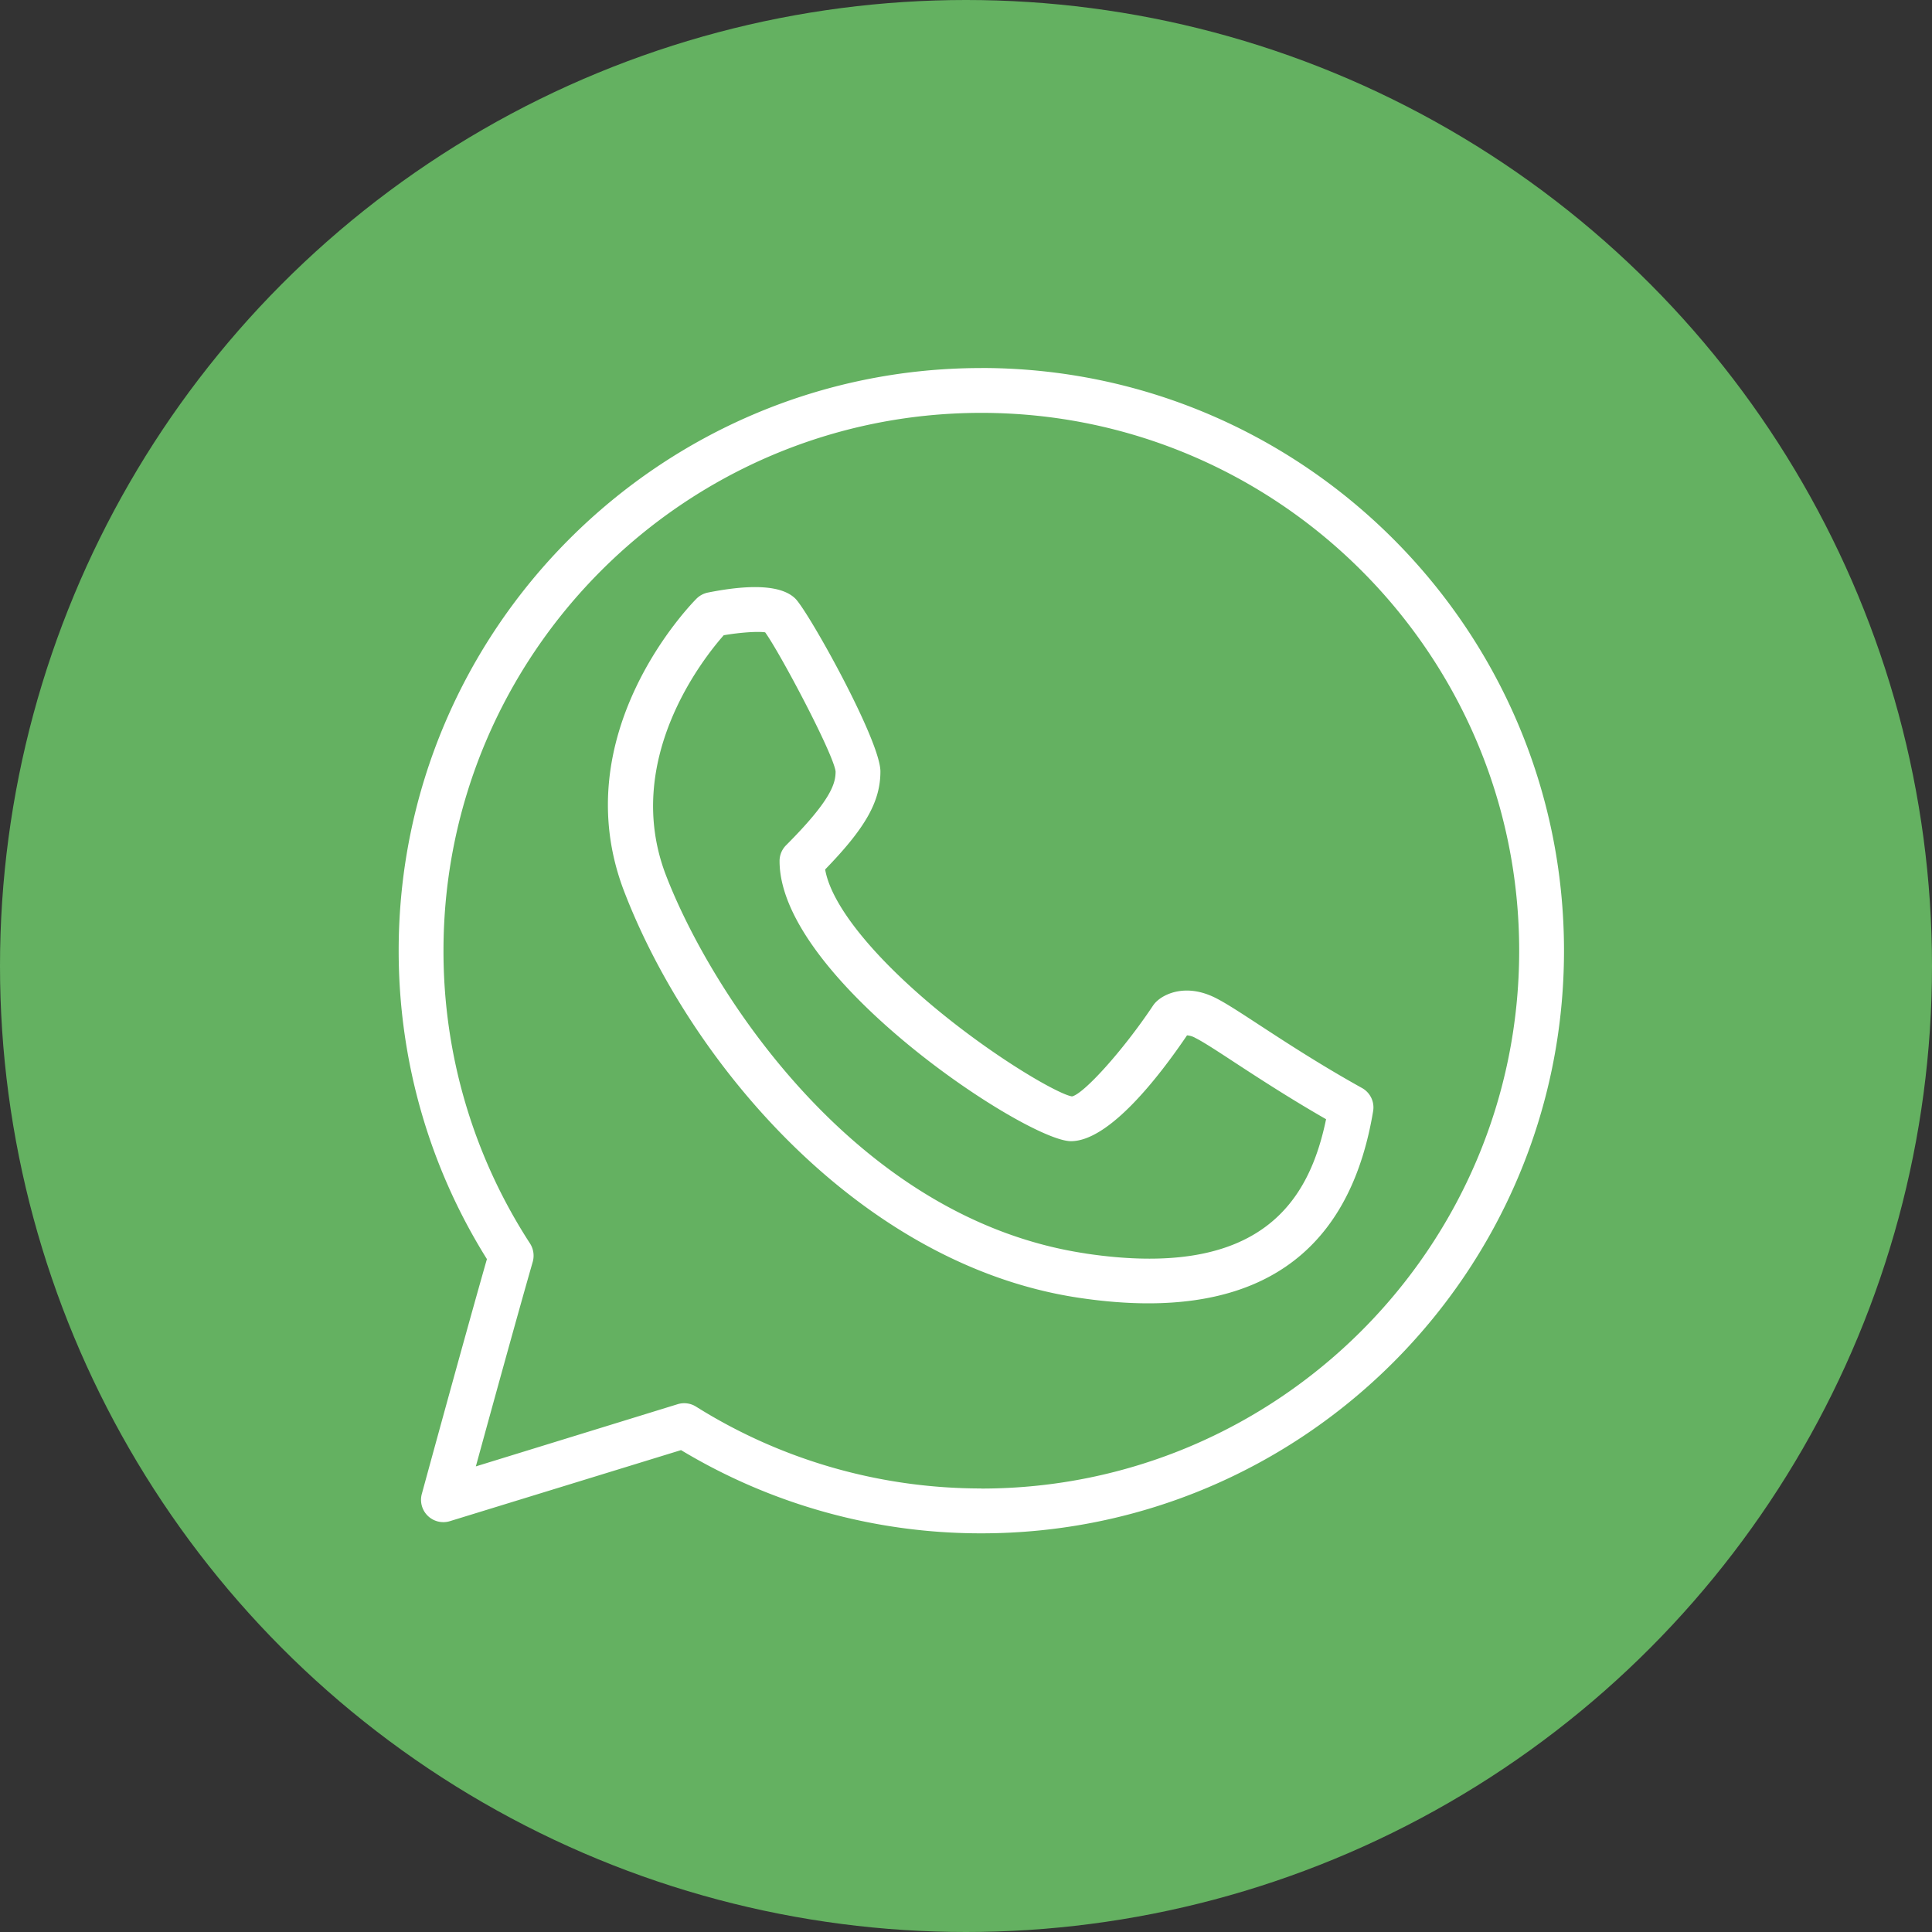 <svg width="40" height="40" viewBox="0 0 40 40" fill="none" xmlns="http://www.w3.org/2000/svg"><rect x="0" y="0" width="40" height="40" fill="#333333" stroke="none"/><circle cx="20" cy="20" r="20" fill="#64B161"/><g clip-path="url(#a)" fill="#fff"><path d="M20.317 7.62c-6.652 0-12.063 5.41-12.063 12.063 0 2.269.63 4.472 1.827 6.385-.477 1.67-1.338 4.827-1.347 4.86a.462.462 0 0 0 .584.565l4.782-1.47a12.03 12.03 0 0 0 6.217 1.723c6.653 0 12.064-5.411 12.064-12.063S26.97 7.619 20.317 7.619m0 23.198c-2.096 0-4.139-.586-5.906-1.694a.46.46 0 0 0-.383-.05L9.852 30.36c.307-1.12.858-3.122 1.178-4.236a.47.47 0 0 0-.057-.38 11.1 11.1 0 0 1-1.791-6.06c0-6.14 4.996-11.136 11.135-11.136 6.14 0 11.136 4.996 11.136 11.136s-4.996 11.135-11.136 11.135"/><path d="M28.197 22.525c-.857-.476-1.586-.953-2.118-1.3-.407-.266-.7-.458-.916-.566-.601-.3-1.058-.088-1.231.088a.5.5 0 0 0-.058.07c-.625.938-1.441 1.835-1.68 1.883-.276-.043-1.568-.778-2.853-1.847-1.31-1.093-2.136-2.14-2.257-2.852.841-.866 1.144-1.41 1.144-2.03 0-.64-1.49-3.307-1.76-3.576s-.88-.312-1.81-.127a.47.47 0 0 0-.238.127c-.112.113-2.75 2.802-1.497 6.062 1.376 3.578 4.908 7.737 9.412 8.412q.767.115 1.44.115c2.65 0 4.214-1.333 4.654-3.978a.46.46 0 0 0-.232-.481m-5.724 3.426c-4.763-.714-7.762-5.432-8.684-7.827-.914-2.375.772-4.494 1.195-4.972.344-.059.707-.083.858-.06.316.44 1.41 2.507 1.458 2.879 0 .243-.08.582-1.024 1.528a.46.46 0 0 0-.136.328c0 2.43 5.125 5.8 6.032 5.8.79 0 1.818-1.327 2.404-2.191a.4.4 0 0 1 .172.053c.168.084.457.273.823.513.484.316 1.126.735 1.884 1.17-.344 1.656-1.307 3.332-4.982 2.78"/></g><defs><clipPath id="a"><path fill="#fff" d="M8.254 7.62H32.38v24.126H8.254z"/></clipPath></defs></svg>